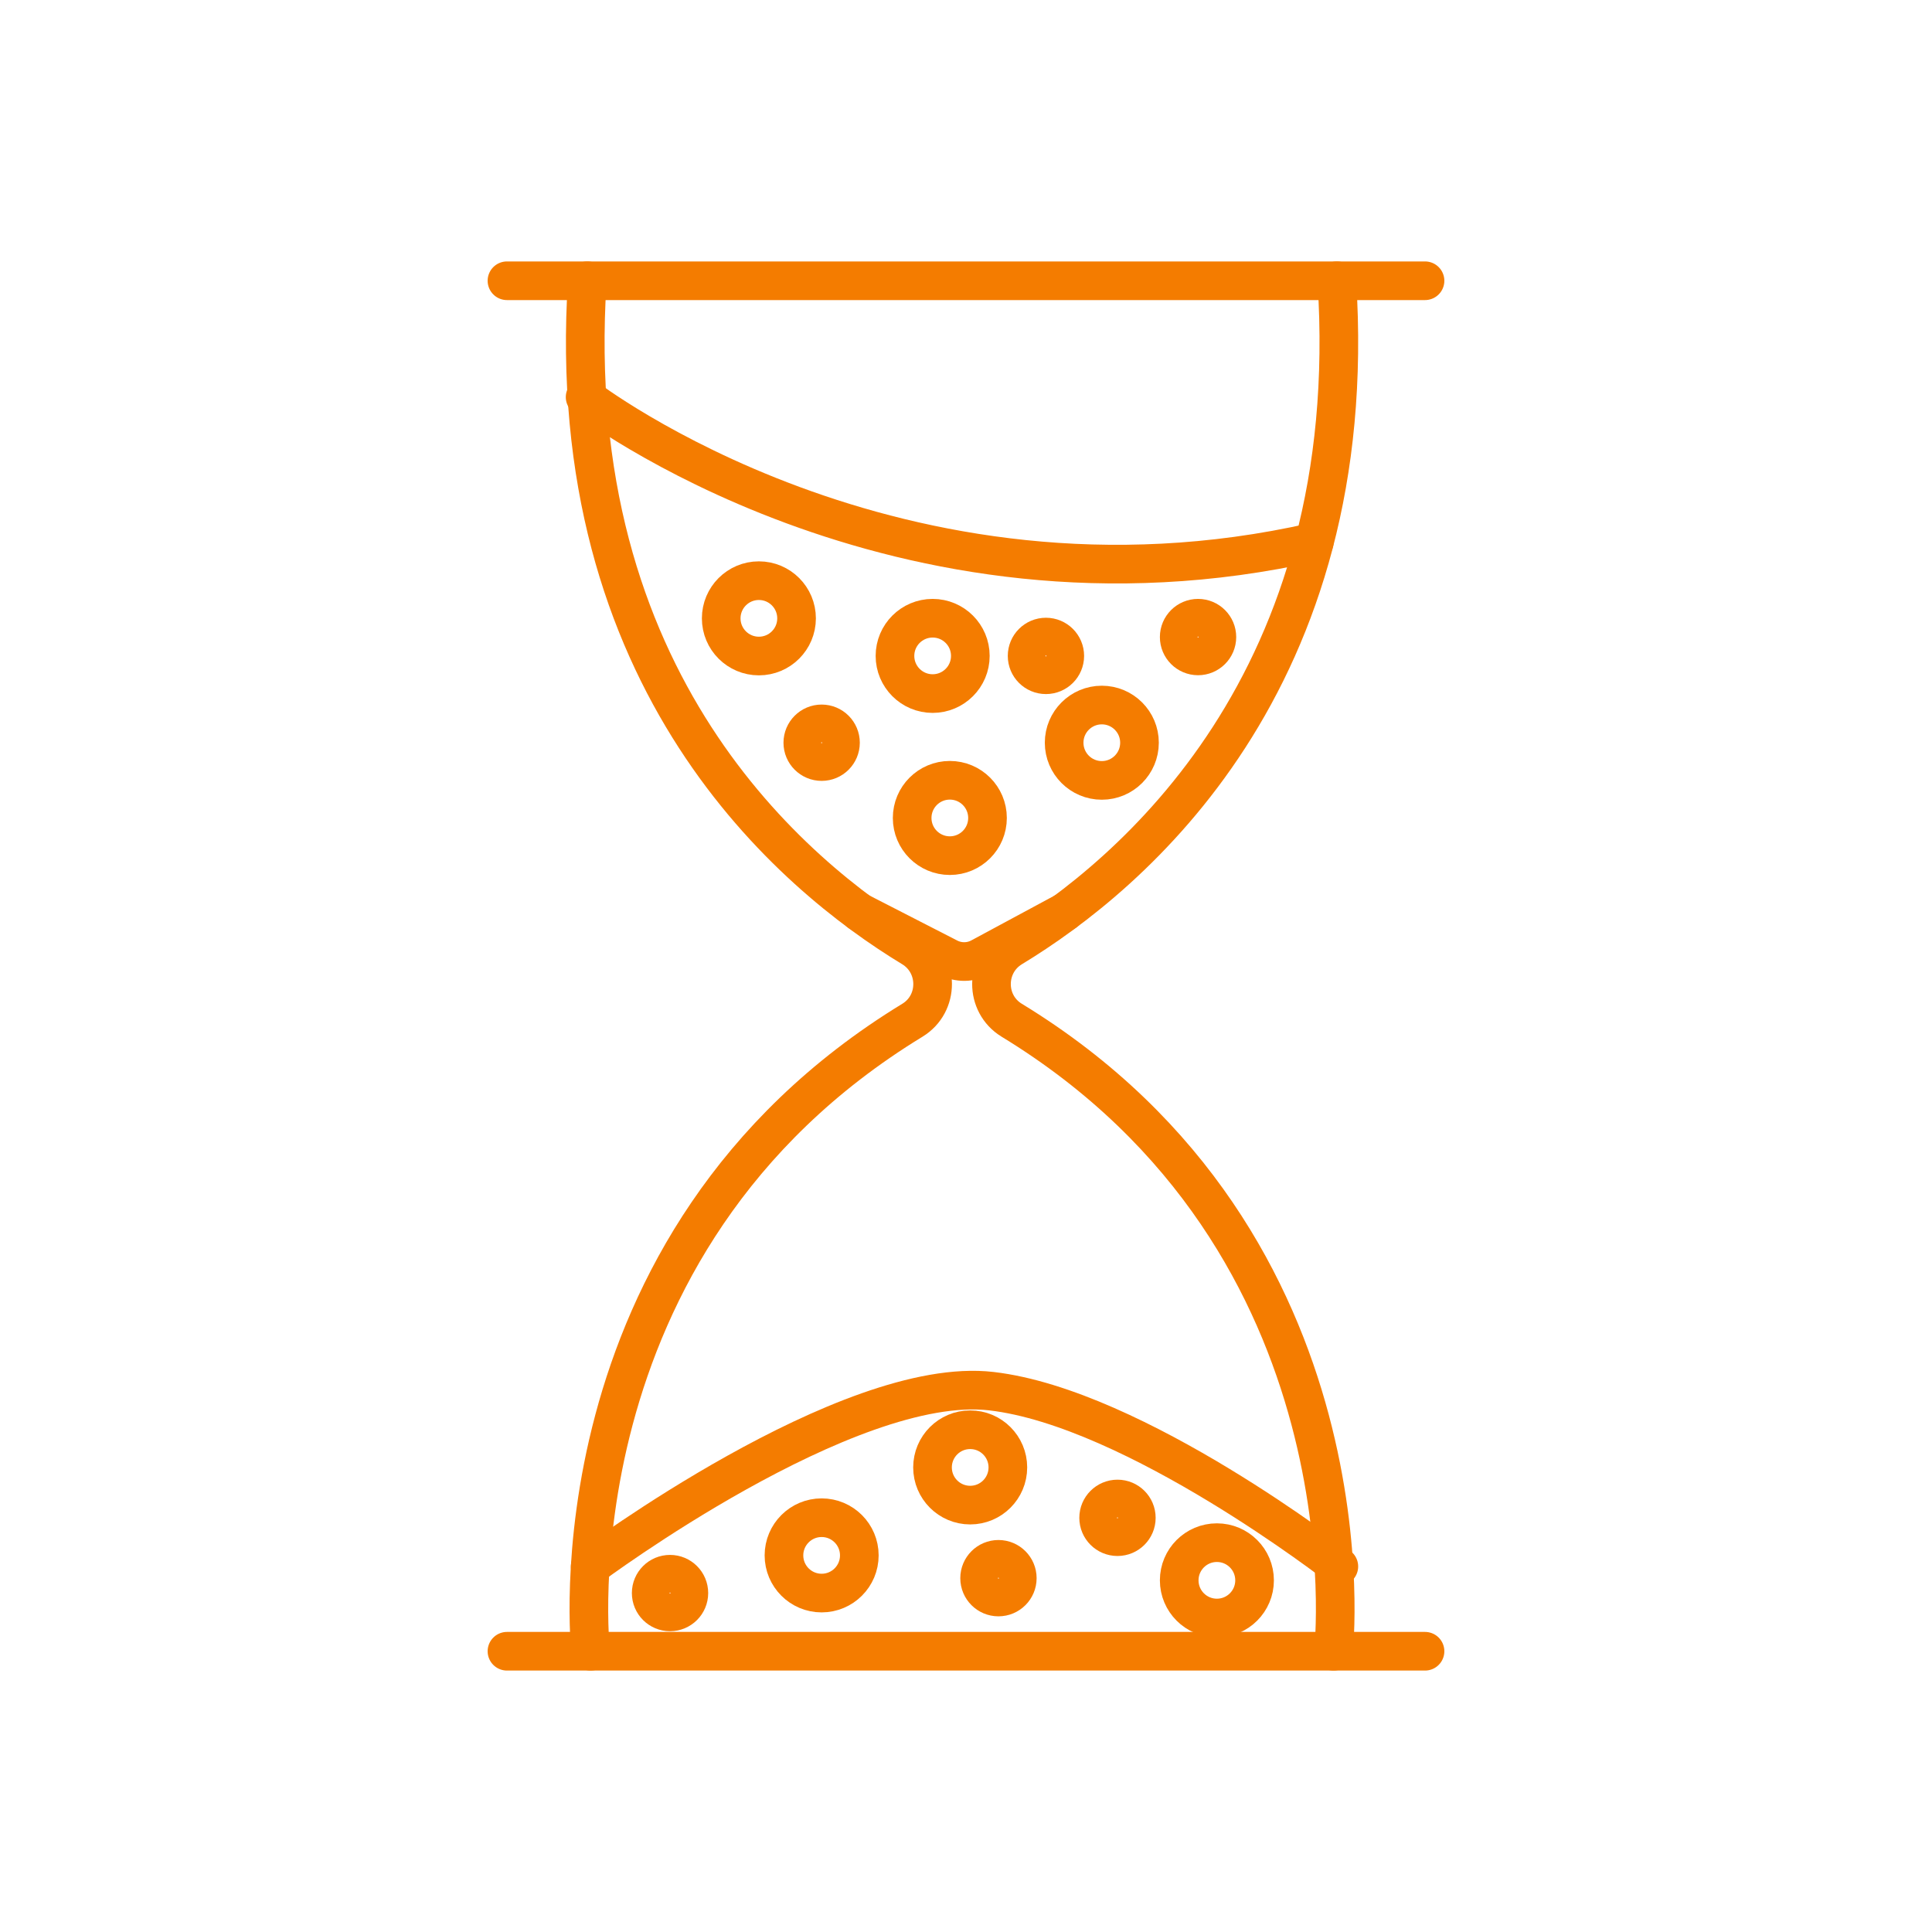 <?xml version="1.0" encoding="UTF-8"?>
<svg xmlns="http://www.w3.org/2000/svg" width="200" height="200" viewBox="0 0 200 200" fill="none">
  <g clip-path="url(#clip0_106_420)">
    <mask id="mask0_106_420" style="mask-type:alpha" maskUnits="userSpaceOnUse" x="0" y="0" width="200" height="200">
      <path d="M200 0H0V200H200V0Z" fill="#D9D9D9"></path>
    </mask>
    <g mask="url(#mask0_106_420)">
      <path d="M52.48 170.936H147.518" stroke="#F47C00" stroke-width="4" stroke-miterlimit="10" stroke-linecap="round"></path>
      <path d="M52.48 29.064H147.518" stroke="#F47C00" stroke-width="4" stroke-miterlimit="10" stroke-linecap="round"></path>
      <path d="M61.139 170.936C61.139 170.936 56.501 128.767 94.453 105.614C97.259 103.901 97.233 99.802 94.426 98.103C82.039 90.591 58.095 70.561 60.797 29.064" stroke="#F47C00" stroke-width="4" stroke-miterlimit="10" stroke-linecap="round"></path>
      <path d="M138.044 170.936C138.044 170.936 142.682 128.767 104.731 105.614C101.924 103.901 101.95 99.802 104.757 98.103C117.144 90.591 141.088 70.561 138.387 29.064" stroke="#F47C00" stroke-width="4" stroke-miterlimit="10" stroke-linecap="round"></path>
      <path d="M61.099 162.159C61.099 162.159 87.77 142.274 102.635 144.014C117.499 145.74 138.597 162.159 138.597 162.159" stroke="#F47C00" stroke-width="4" stroke-miterlimit="10" stroke-linecap="round"></path>
      <path d="M100.434 155.808C102.588 155.808 104.334 154.061 104.334 151.907C104.334 149.753 102.588 148.006 100.434 148.006C98.28 148.006 96.533 149.753 96.533 151.907C96.533 154.061 98.28 155.808 100.434 155.808Z" stroke="#F47C00" stroke-width="4" stroke-miterlimit="10" stroke-linecap="round"></path>
      <path d="M78.56 67.912C80.714 67.912 82.46 66.166 82.46 64.012C82.46 61.858 80.714 60.111 78.56 60.111C76.406 60.111 74.659 61.858 74.659 64.012C74.659 66.166 76.406 67.912 78.56 67.912Z" stroke="#F47C00" stroke-width="4" stroke-miterlimit="10" stroke-linecap="round"></path>
      <path d="M96.548 71.799C98.702 71.799 100.449 70.053 100.449 67.899C100.449 65.744 98.702 63.998 96.548 63.998C94.394 63.998 92.647 65.744 92.647 67.899C92.647 70.053 94.394 71.799 96.548 71.799Z" stroke="#F47C00" stroke-width="4" stroke-miterlimit="10" stroke-linecap="round"></path>
      <path d="M114.06 80.787C116.214 80.787 117.96 79.04 117.96 76.886C117.96 74.732 116.214 72.985 114.06 72.985C111.906 72.985 110.159 74.732 110.159 76.886C110.159 79.04 111.906 80.787 114.06 80.787Z" stroke="#F47C00" stroke-width="4" stroke-miterlimit="10" stroke-linecap="round"></path>
      <path d="M98.326 88.576C100.481 88.576 102.227 86.829 102.227 84.675C102.227 82.521 100.481 80.774 98.326 80.774C96.172 80.774 94.426 82.521 94.426 84.675C94.426 86.829 96.172 88.576 98.326 88.576Z" stroke="#F47C00" stroke-width="4" stroke-miterlimit="10" stroke-linecap="round"></path>
      <path d="M85.056 164.914C87.21 164.914 88.957 163.167 88.957 161.013C88.957 158.859 87.21 157.112 85.056 157.112C82.902 157.112 81.155 158.859 81.155 161.013C81.155 163.167 82.902 164.914 85.056 164.914Z" stroke="#F47C00" stroke-width="4" stroke-miterlimit="10" stroke-linecap="round"></path>
      <path d="M125.972 167.497C128.126 167.497 129.873 165.75 129.873 163.596C129.873 161.442 128.126 159.695 125.972 159.695C123.818 159.695 122.071 161.442 122.071 163.596C122.071 165.75 123.818 167.497 125.972 167.497Z" stroke="#F47C00" stroke-width="4" stroke-miterlimit="10" stroke-linecap="round"></path>
      <path d="M115.682 159.076C116.759 159.076 117.632 158.203 117.632 157.126C117.632 156.049 116.759 155.176 115.682 155.176C114.605 155.176 113.731 156.049 113.731 157.126C113.731 158.203 114.605 159.076 115.682 159.076Z" stroke="#F47C00" stroke-width="4" stroke-miterlimit="10" stroke-linecap="round"></path>
      <path d="M124.022 67.899C125.099 67.899 125.972 67.025 125.972 65.948C125.972 64.871 125.099 63.998 124.022 63.998C122.944 63.998 122.071 64.871 122.071 65.948C122.071 67.025 122.944 67.899 124.022 67.899Z" stroke="#F47C00" stroke-width="4" stroke-miterlimit="10" stroke-linecap="round"></path>
      <path d="M85.057 78.837C86.134 78.837 87.007 77.964 87.007 76.887C87.007 75.81 86.134 74.936 85.057 74.936C83.98 74.936 83.106 75.81 83.106 76.887C83.106 77.964 83.98 78.837 85.057 78.837Z" stroke="#F47C00" stroke-width="4" stroke-miterlimit="10" stroke-linecap="round"></path>
      <path d="M108.275 69.85C109.353 69.85 110.226 68.977 110.226 67.9C110.226 66.822 109.353 65.949 108.275 65.949C107.198 65.949 106.325 66.822 106.325 67.9C106.325 68.977 107.198 69.85 108.275 69.85Z" stroke="#F47C00" stroke-width="4" stroke-miterlimit="10" stroke-linecap="round"></path>
      <path d="M103.359 165.322C104.437 165.322 105.31 164.449 105.31 163.372C105.31 162.295 104.437 161.421 103.359 161.421C102.282 161.421 101.409 162.295 101.409 163.372C101.409 164.449 102.282 165.322 103.359 165.322Z" stroke="#F47C00" stroke-width="4" stroke-miterlimit="10" stroke-linecap="round"></path>
      <path d="M69.361 166.863C70.439 166.863 71.312 165.99 71.312 164.913C71.312 163.836 70.439 162.963 69.361 162.963C68.284 162.963 67.411 163.836 67.411 164.913C67.411 165.99 68.284 166.863 69.361 166.863Z" stroke="#F47C00" stroke-width="4" stroke-miterlimit="10" stroke-linecap="round"></path>
      <path d="M60.571 41.109C60.571 41.109 92.751 65.91 136.053 56.106" stroke="#F47C00" stroke-width="4" stroke-miterlimit="10" stroke-linecap="round"></path>
      <path d="M88.956 94.412L98.18 99.143C99.235 99.683 100.473 99.67 101.514 99.103L110.225 94.412" stroke="#F47C00" stroke-width="4" stroke-miterlimit="10" stroke-linecap="round"></path>
    </g>
  </g>
  <defs>
    <clipPath id="clip0_106_420">
      <rect width="200" height="200" fill="white"></rect>
    </clipPath>
  </defs>
</svg>
